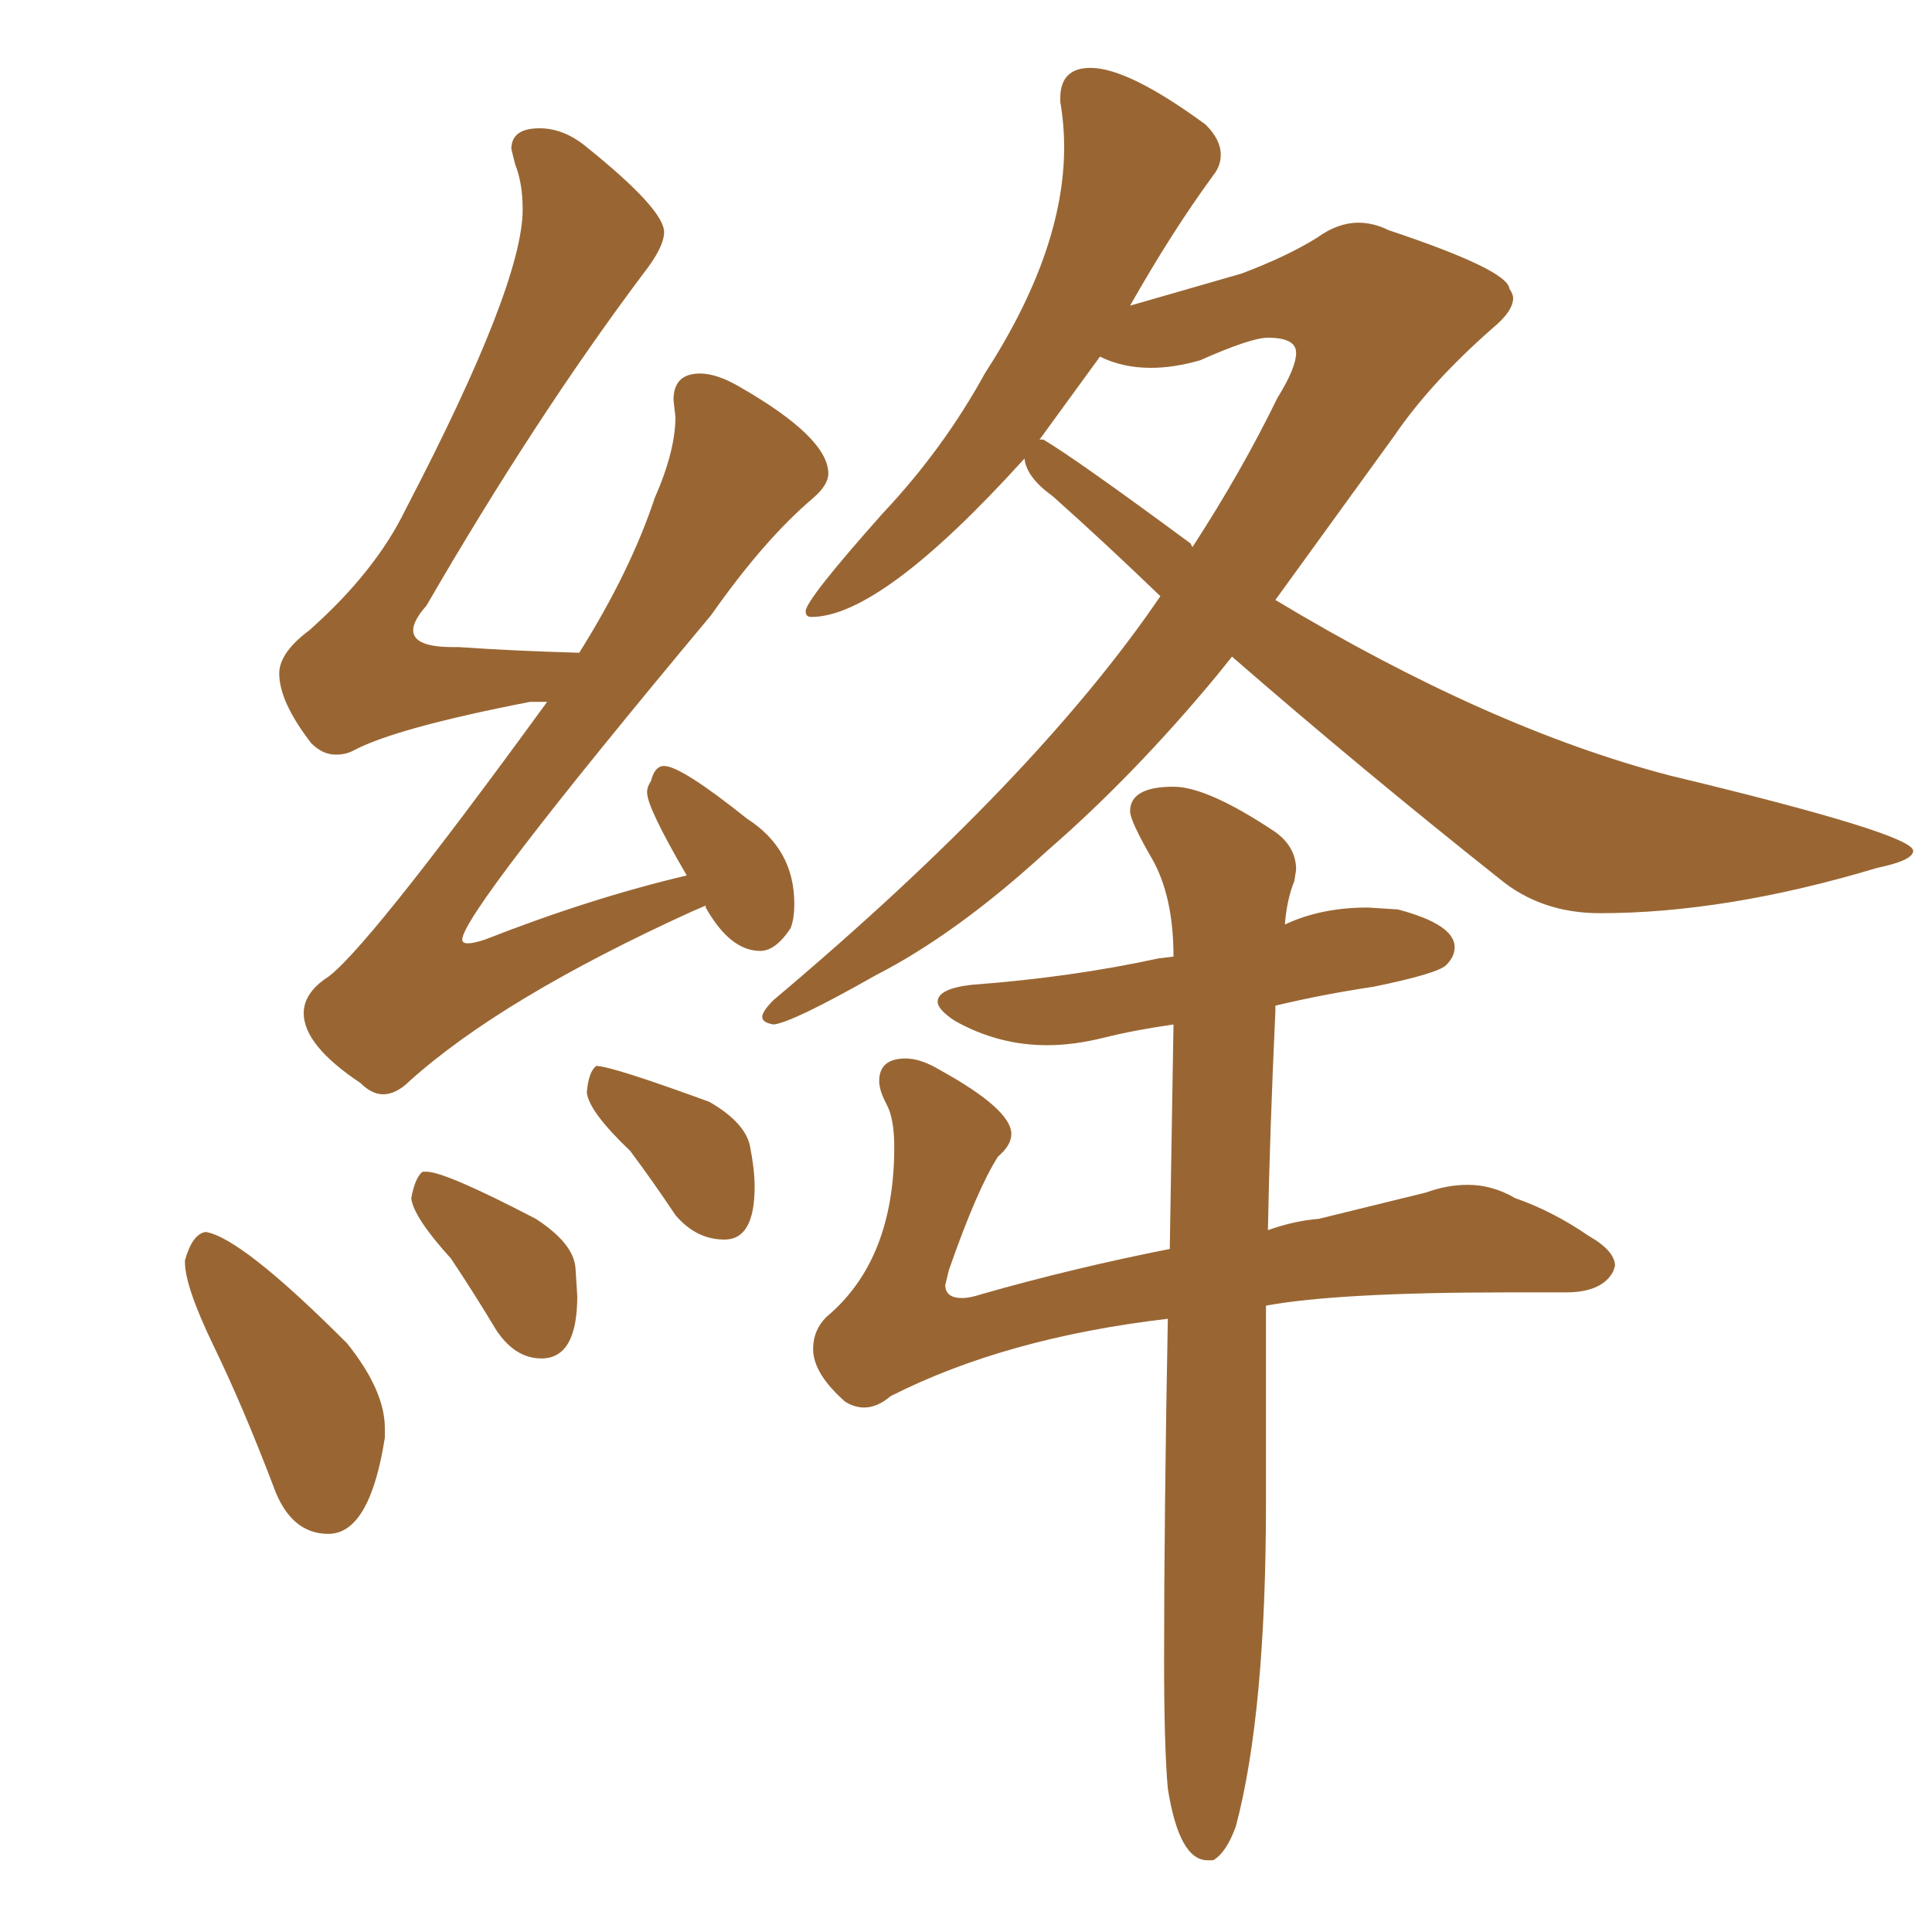 <svg xmlns="http://www.w3.org/2000/svg" xmlns:xlink="http://www.w3.org/1999/xlink" width="150" height="150"><path fill="#996633" padding="10" d="M29.74 84.96L29.74 84.96Q28.86 84.96 27.98 84.08L27.98 84.08Q23.58 81.15 23.58 78.66L23.58 78.66Q23.58 77.20 25.20 76.03L25.20 76.03Q27.98 74.41 42.48 54.49L42.48 54.49L41.16 54.49Q30.62 56.54 27.39 58.30L27.39 58.30Q26.81 58.59 26.07 58.59L26.07 58.59Q25.05 58.59 24.17 57.71L24.17 57.71Q21.68 54.49 21.68 52.29L21.68 52.29Q21.68 50.68 24.02 48.93L24.02 48.93Q29.15 44.38 31.49 39.55L31.49 39.55Q40.58 22.12 40.58 16.26L40.58 16.26Q40.58 14.21 39.99 12.74L39.99 12.74L39.70 11.57Q39.70 9.96 41.89 9.96L41.89 9.96Q43.80 9.96 45.56 11.43L45.56 11.43Q51.56 16.26 51.56 18.02L51.56 18.02Q51.56 19.19 49.95 21.24L49.95 21.24Q41.60 32.37 33.11 47.02L33.11 47.02Q32.08 48.19 32.08 48.93L32.08 48.93Q32.08 50.24 35.16 50.24L35.16 50.24L35.60 50.24Q39.99 50.54 44.97 50.68L44.97 50.68Q48.93 44.38 50.83 38.67L50.83 38.67Q52.44 35.01 52.44 32.37L52.44 32.37L52.29 31.05Q52.29 29.00 54.35 29.00L54.35 29.00Q55.66 29.00 57.42 30.03L57.42 30.03Q64.31 33.98 64.31 36.77L64.31 36.77Q64.31 37.65 63.13 38.67L63.13 38.67Q59.33 41.89 55.22 47.75L55.22 47.75Q35.89 70.90 35.89 72.95L35.89 72.95Q35.89 73.24 36.33 73.24L36.33 73.24Q36.77 73.24 37.65 72.95L37.65 72.95Q45.85 69.73 53.32 67.97L53.32 67.97Q50.24 62.70 50.24 61.52L50.24 61.52Q50.24 61.08 50.54 60.64L50.54 60.64Q50.83 59.47 51.56 59.47L51.56 59.47Q52.88 59.47 58.01 63.57L58.01 63.57Q61.67 65.92 61.67 70.17L61.67 70.17Q61.67 71.34 61.38 72.07L61.38 72.07Q60.21 73.83 59.03 73.83L59.03 73.83Q56.69 73.83 54.79 70.46L54.79 70.46L54.79 70.31L53.76 70.75Q38.96 77.49 31.79 83.94L31.79 83.94Q30.76 84.96 29.74 84.96ZM25.49 119.09L25.49 119.09Q22.56 119.09 21.24 115.43L21.24 115.43Q18.90 109.28 16.63 104.59Q14.36 99.90 14.36 98.00L14.36 98.00L14.36 97.85Q14.94 95.80 15.97 95.65L15.97 95.65Q18.75 96.09 26.95 104.30L26.95 104.30Q29.88 107.96 29.88 110.89L29.88 110.89L29.88 111.62Q28.71 119.09 25.49 119.09ZM42.04 105.47L42.04 105.47Q39.99 105.47 38.53 103.27L38.53 103.27Q36.77 100.34 35.01 97.71L35.01 97.71Q32.08 94.48 31.93 93.02L31.93 93.02Q32.23 91.41 32.81 90.97L32.81 90.97L33.11 90.97Q34.57 90.97 41.60 94.63L41.60 94.63Q44.53 96.53 44.68 98.44L44.68 98.44L44.82 100.63Q44.82 105.47 42.04 105.47ZM56.25 96.24L56.25 96.24Q54.05 96.24 52.44 94.34L52.44 94.34Q50.68 91.70 48.93 89.36L48.93 89.36Q45.70 86.28 45.56 84.81L45.56 84.81Q45.70 83.20 46.29 82.76L46.29 82.76Q47.46 82.76 55.08 85.55L55.08 85.55Q57.86 87.16 58.23 88.99Q58.59 90.82 58.59 92.14L58.59 92.14Q58.59 96.24 56.25 96.24ZM60.06 79.54L60.06 79.54Q59.18 79.39 59.18 78.96L59.18 78.96Q59.18 78.52 60.06 77.64L60.06 77.64Q80.42 60.50 90.09 46.29L90.09 46.29Q85.84 42.19 81.74 38.53L81.74 38.53Q79.69 37.06 79.54 35.60L79.54 35.60Q68.41 47.90 62.99 47.90L62.99 47.90Q62.55 47.90 62.55 47.46L62.55 47.46Q62.55 46.58 68.55 39.84L68.55 39.84Q73.24 34.86 76.46 29.00L76.46 29.00Q82.62 19.48 82.62 11.43L82.62 11.43Q82.62 9.67 82.32 7.91L82.32 7.91L82.32 7.62Q82.32 5.27 84.67 5.27L84.67 5.27Q87.60 5.27 93.60 9.67L93.60 9.67Q94.78 10.84 94.78 12.01L94.78 12.01Q94.78 12.89 94.19 13.62L94.19 13.62Q90.97 18.02 87.74 23.73L87.74 23.73L96.39 21.24Q99.90 19.92 102.25 18.46L102.25 18.46Q103.86 17.29 105.47 17.29L105.47 17.29Q106.64 17.29 107.81 17.87L107.81 17.87Q117.04 20.95 117.19 22.41L117.19 22.41Q117.48 22.85 117.48 23.14L117.48 23.14Q117.48 24.17 115.87 25.49L115.87 25.49Q111.04 29.74 108.25 33.84L108.25 33.84L99.02 46.58Q115.58 56.54 129.64 60.21L129.64 60.21Q148.54 64.75 148.54 66.06L148.54 66.06Q148.54 66.80 145.75 67.38L145.75 67.38Q134.03 70.90 124.22 70.90L124.22 70.90Q119.68 70.90 116.46 68.26L116.46 68.26Q105.76 59.77 95.65 50.98L95.65 50.98L94.48 52.44Q88.04 60.21 81.30 66.06L81.30 66.06Q74.27 72.51 67.97 75.73L67.97 75.73Q61.52 79.39 60.06 79.54ZM92.43 42.19L92.58 42.48Q96.39 36.62 99.17 30.91L99.17 30.91Q100.63 28.56 100.63 27.39L100.63 27.39Q100.63 26.22 98.44 26.22L98.44 26.22Q97.12 26.22 93.16 27.98L93.16 27.98Q91.11 28.56 89.36 28.56L89.36 28.56Q87.16 28.56 85.40 27.69L85.40 27.69L80.71 34.13L81.01 34.13Q83.50 35.60 92.43 42.19L92.43 42.19ZM94.19 144.43L94.19 144.43L93.75 144.43Q91.55 144.43 90.67 138.87L90.67 138.87Q90.38 135.64 90.38 128.91L90.38 128.91Q90.38 117.77 90.67 102.39L90.67 102.39Q78.08 103.86 69.14 108.40L69.14 108.40Q68.12 109.28 67.09 109.28L67.09 109.28Q66.36 109.28 65.63 108.84L65.63 108.84Q63.13 106.64 63.13 104.74L63.13 104.74Q63.13 103.27 64.16 102.25L64.16 102.25Q69.43 97.85 69.43 89.06L69.43 89.06Q69.43 86.87 68.85 85.77Q68.26 84.67 68.26 83.94L68.26 83.94Q68.26 82.18 70.31 82.18L70.31 82.18Q71.48 82.18 72.95 83.06L72.95 83.06Q78.52 86.13 78.52 88.04L78.52 88.04Q78.52 88.92 77.49 89.79L77.49 89.79Q75.88 92.29 73.68 98.58L73.68 98.58L73.39 99.76Q73.39 100.78 74.71 100.78L74.71 100.78Q75.29 100.78 76.17 100.49L76.17 100.49Q83.35 98.44 90.82 96.97L90.82 96.97L91.11 79.54Q88.04 79.98 85.69 80.57Q83.35 81.15 81.30 81.15L81.30 81.15Q77.49 81.15 74.12 79.25L74.12 79.25Q72.80 78.37 72.80 77.78L72.80 77.78Q72.80 76.76 75.44 76.46L75.44 76.46Q83.20 75.88 89.94 74.41L89.94 74.41L91.11 74.27Q91.11 69.58 89.43 66.65Q87.74 63.72 87.74 62.99L87.74 62.99Q87.74 61.08 91.11 61.08L91.11 61.08Q93.75 61.08 99.02 64.60L99.02 64.60Q100.63 65.77 100.63 67.53L100.63 67.53L100.49 68.41Q99.90 69.87 99.76 71.78L99.76 71.78Q102.54 70.46 106.20 70.46L106.20 70.46L108.54 70.61Q112.94 71.78 112.94 73.54L112.94 73.54Q112.94 74.27 112.28 74.93Q111.62 75.59 106.64 76.61L106.64 76.61Q102.69 77.20 99.02 78.08L99.02 78.08L99.02 78.52Q98.58 88.04 98.44 95.51L98.44 95.51Q100.49 94.78 102.39 94.63L102.39 94.63L110.74 92.58Q112.35 91.99 113.96 91.99L113.96 91.99Q115.87 91.99 117.63 93.02L117.63 93.02Q120.56 94.04 123.34 95.95L123.34 95.95Q125.39 97.12 125.39 98.29L125.39 98.29L125.24 98.73Q124.37 100.34 121.58 100.34L121.58 100.34L117.19 100.34Q103.86 100.34 98.29 101.37L98.29 101.37L98.29 116.60Q98.29 133.01 95.95 141.80L95.95 141.80Q95.21 143.85 94.19 144.43Z"/></svg>